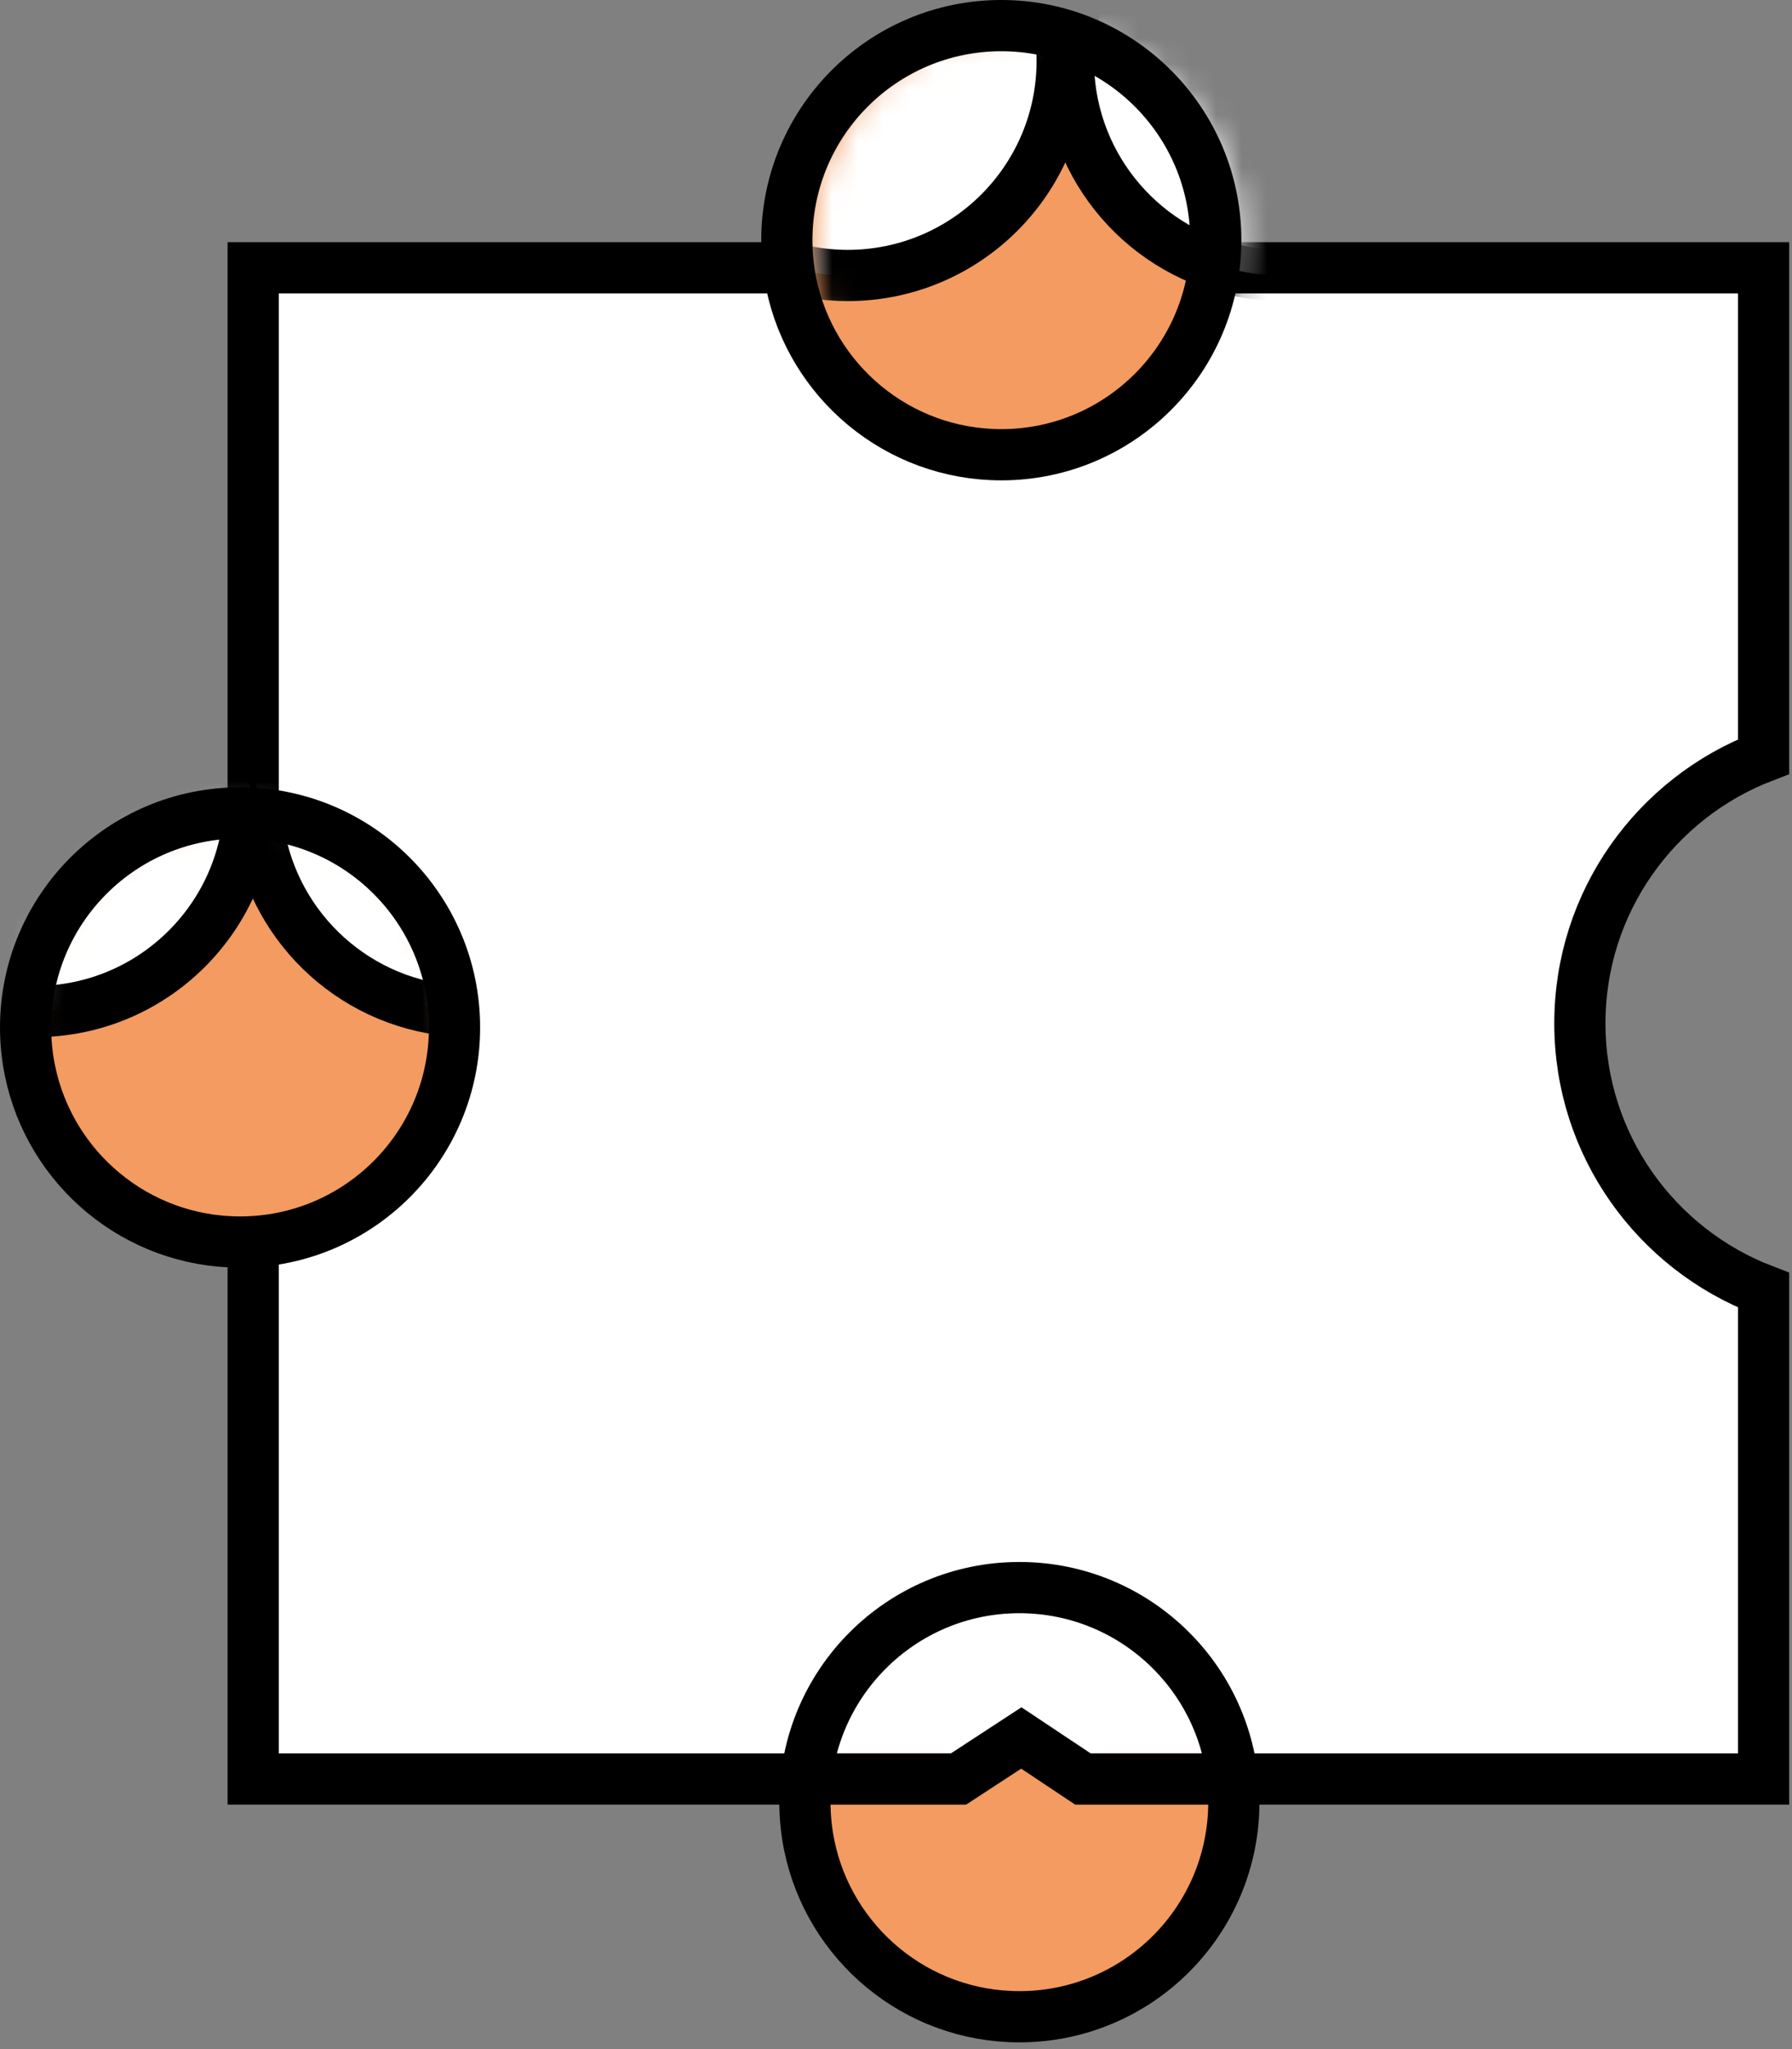 <svg width="70" height="80" viewBox="0 0 70 80" fill="none" xmlns="http://www.w3.org/2000/svg">
<rect x="0" y="0" width="70" height="80" fill="#808080" stroke="none"/>
<path fill-rule="evenodd" clip-rule="evenodd" d="M68.89 29.539V10.455H46.566C46.566 6.492 43.353 3.279 39.39 3.279C35.427 3.279 32.214 6.492 32.214 10.455H9.89V69.455H32.214C32.214 73.418 35.427 76.631 39.39 76.631C43.353 76.631 46.566 73.418 46.566 69.455H68.89V50.371C64.697 48.765 61.714 44.713 61.714 39.955C61.714 35.197 64.697 31.145 68.89 29.539Z" fill="white"/>
<path fill-rule="evenodd" clip-rule="evenodd" d="M68.89 29.539V10.455H46.566C46.566 6.492 43.353 3.279 39.39 3.279C35.427 3.279 32.214 6.492 32.214 10.455H9.89V69.455H32.214C32.214 73.418 35.427 76.631 39.39 76.631C43.353 76.631 46.566 73.418 46.566 69.455H68.89V50.371C64.697 48.765 61.714 44.713 61.714 39.955C61.714 35.197 64.697 31.145 68.89 29.539Z" stroke="black" stroke-width="2"/>
<path fill-rule="evenodd" clip-rule="evenodd" d="M47.491 9.377C47.491 14.003 43.74 17.754 39.113 17.754C35.065 17.754 31.687 14.883 30.906 11.065C30.795 10.52 30.736 9.955 30.736 9.377C30.736 4.75 34.487 1 39.113 1C43.74 1 47.491 4.75 47.491 9.377Z" fill="#F39B60"/>
<mask id="mask0" mask-type="alpha" maskUnits="userSpaceOnUse" x="31" y="1" width="18" height="17">
<path fill-rule="evenodd" clip-rule="evenodd" d="M31.736 9.377C31.736 9.955 31.794 10.521 31.906 11.066C32.687 14.883 36.065 17.755 40.113 17.755C44.74 17.755 48.491 14.004 48.491 9.377C48.491 4.75 44.74 1 40.113 1C35.487 1 31.736 4.75 31.736 9.377Z" fill="white"/>
</mask>
<g mask="url(#mask0)">
<path fill-rule="evenodd" clip-rule="evenodd" d="M33.113 -6C28.487 -6 24.736 -2.25 24.736 2.377C24.736 2.956 24.795 3.521 24.906 4.066C25.687 7.883 29.065 10.755 33.113 10.755C37.74 10.755 41.491 7.004 41.491 2.377C41.491 -2.25 37.74 -6 33.113 -6Z" fill="white"/>
</g>
<mask id="mask1" mask-type="alpha" maskUnits="userSpaceOnUse" x="31" y="1" width="18" height="17">
<path fill-rule="evenodd" clip-rule="evenodd" d="M31.736 9.377C31.736 9.955 31.794 10.521 31.906 11.066C32.687 14.883 36.065 17.755 40.113 17.755C44.74 17.755 48.491 14.004 48.491 9.377C48.491 4.75 44.74 1 40.113 1C35.487 1 31.736 4.75 31.736 9.377Z" fill="white"/>
</mask>
<g mask="url(#mask1)">
<path fill-rule="evenodd" clip-rule="evenodd" d="M33.113 -6C28.487 -6 24.736 -2.25 24.736 2.377C24.736 2.956 24.795 3.521 24.906 4.066C25.687 7.883 29.065 10.755 33.113 10.755C37.74 10.755 41.491 7.004 41.491 2.377C41.491 -2.25 37.74 -6 33.113 -6Z" stroke="black" stroke-width="2"/>
</g>
<mask id="mask2" mask-type="alpha" maskUnits="userSpaceOnUse" x="31" y="1" width="18" height="17">
<path fill-rule="evenodd" clip-rule="evenodd" d="M31.736 9.377C31.736 9.955 31.794 10.521 31.906 11.066C32.687 14.883 36.065 17.755 40.113 17.755C44.74 17.755 48.491 14.004 48.491 9.377C48.491 4.75 44.74 1 40.113 1C35.487 1 31.736 4.75 31.736 9.377Z" fill="white"/>
</mask>
<g mask="url(#mask2)">
<path fill-rule="evenodd" clip-rule="evenodd" d="M50.113 -6C45.487 -6 41.736 -2.25 41.736 2.377C41.736 2.956 41.795 3.521 41.906 4.066C42.687 7.883 46.065 10.755 50.113 10.755C54.74 10.755 58.491 7.004 58.491 2.377C58.491 -2.25 54.74 -6 50.113 -6Z" fill="white"/>
</g>
<mask id="mask3" mask-type="alpha" maskUnits="userSpaceOnUse" x="31" y="1" width="18" height="17">
<path fill-rule="evenodd" clip-rule="evenodd" d="M31.736 9.377C31.736 9.955 31.794 10.521 31.906 11.066C32.687 14.883 36.065 17.755 40.113 17.755C44.74 17.755 48.491 14.004 48.491 9.377C48.491 4.75 44.74 1 40.113 1C35.487 1 31.736 4.75 31.736 9.377Z" fill="white"/>
</mask>
<g mask="url(#mask3)">
<path fill-rule="evenodd" clip-rule="evenodd" d="M50.113 -6C45.487 -6 41.736 -2.25 41.736 2.377C41.736 2.956 41.795 3.521 41.906 4.066C42.687 7.883 46.065 10.755 50.113 10.755C54.74 10.755 58.491 7.004 58.491 2.377C58.491 -2.25 54.74 -6 50.113 -6Z" stroke="black" stroke-width="2"/>
</g>
<path fill-rule="evenodd" clip-rule="evenodd" d="M47.491 9.377C47.491 14.003 43.74 17.754 39.113 17.754C35.065 17.754 31.687 14.883 30.906 11.065C30.795 10.52 30.736 9.955 30.736 9.377C30.736 4.75 34.487 1 39.113 1C43.74 1 47.491 4.75 47.491 9.377Z" stroke="black" stroke-width="2"/>
<path fill-rule="evenodd" clip-rule="evenodd" d="M17.755 40.114C17.755 44.74 14.005 48.491 9.378 48.491C5.329 48.491 1.951 45.62 1.171 41.803C1.059 41.257 1 40.693 1 40.114C1 35.488 4.751 31.737 9.378 31.737C14.005 31.737 17.755 35.488 17.755 40.114Z" fill="#F39B60"/>
<mask id="mask4" mask-type="alpha" maskUnits="userSpaceOnUse" x="1" y="31" width="17" height="18">
<path fill-rule="evenodd" clip-rule="evenodd" d="M1 40.114C1 40.693 1.059 41.257 1.171 41.803C1.951 45.621 5.329 48.492 9.378 48.492C14.005 48.492 17.754 44.74 17.754 40.114C17.754 35.487 14.005 31.736 9.378 31.736C4.751 31.736 1 35.487 1 40.114Z" fill="white"/>
</mask>
<g mask="url(#mask4)">
<path fill-rule="evenodd" clip-rule="evenodd" d="M1.378 22.737C-3.249 22.737 -7 26.488 -7 31.114C-7 31.693 -6.941 32.258 -6.829 32.803C-6.049 36.62 -2.671 39.492 1.378 39.492C6.005 39.492 9.755 35.741 9.755 31.114C9.755 26.488 6.005 22.737 1.378 22.737Z" fill="white"/>
</g>
<mask id="mask5" mask-type="alpha" maskUnits="userSpaceOnUse" x="1" y="31" width="17" height="18">
<path fill-rule="evenodd" clip-rule="evenodd" d="M1 40.114C1 40.693 1.059 41.257 1.171 41.803C1.951 45.621 5.329 48.492 9.378 48.492C14.005 48.492 17.754 44.74 17.754 40.114C17.754 35.487 14.005 31.736 9.378 31.736C4.751 31.736 1 35.487 1 40.114Z" fill="white"/>
</mask>
<g mask="url(#mask5)">
<path fill-rule="evenodd" clip-rule="evenodd" d="M1.378 22.737C-3.249 22.737 -7 26.488 -7 31.114C-7 31.693 -6.941 32.258 -6.829 32.803C-6.049 36.62 -2.671 39.492 1.378 39.492C6.005 39.492 9.755 35.741 9.755 31.114C9.755 26.488 6.005 22.737 1.378 22.737Z" stroke="black" stroke-width="2"/>
</g>
<mask id="mask6" mask-type="alpha" maskUnits="userSpaceOnUse" x="1" y="31" width="17" height="18">
<path fill-rule="evenodd" clip-rule="evenodd" d="M1 40.114C1 40.693 1.059 41.257 1.171 41.803C1.951 45.621 5.329 48.492 9.378 48.492C14.005 48.492 17.754 44.74 17.754 40.114C17.754 35.487 14.005 31.736 9.378 31.736C4.751 31.736 1 35.487 1 40.114Z" fill="white"/>
</mask>
<g mask="url(#mask6)">
<path fill-rule="evenodd" clip-rule="evenodd" d="M18.378 22.737C13.751 22.737 10 26.488 10 31.114C10 31.693 10.059 32.258 10.171 32.803C10.951 36.62 14.329 39.492 18.378 39.492C23.005 39.492 26.755 35.741 26.755 31.114C26.755 26.488 23.005 22.737 18.378 22.737Z" fill="white"/>
</g>
<mask id="mask7" mask-type="alpha" maskUnits="userSpaceOnUse" x="1" y="31" width="17" height="18">
<path fill-rule="evenodd" clip-rule="evenodd" d="M1 40.114C1 40.693 1.059 41.257 1.171 41.803C1.951 45.621 5.329 48.492 9.378 48.492C14.005 48.492 17.754 44.74 17.754 40.114C17.754 35.487 14.005 31.736 9.378 31.736C4.751 31.736 1 35.487 1 40.114Z" fill="white"/>
</mask>
<g mask="url(#mask7)">
<path fill-rule="evenodd" clip-rule="evenodd" d="M18.378 22.737C13.751 22.737 10 26.488 10 31.114C10 31.693 10.059 32.258 10.171 32.803C10.951 36.62 14.329 39.492 18.378 39.492C23.005 39.492 26.755 35.741 26.755 31.114C26.755 26.488 23.005 22.737 18.378 22.737Z" stroke="black" stroke-width="2"/>
</g>
<path fill-rule="evenodd" clip-rule="evenodd" d="M17.755 40.114C17.755 44.74 14.005 48.491 9.378 48.491C5.329 48.491 1.951 45.62 1.171 41.803C1.059 41.257 1 40.693 1 40.114C1 35.488 4.751 31.737 9.378 31.737C14.005 31.737 17.755 35.488 17.755 40.114Z" stroke="black" stroke-width="2"/>
<path fill-rule="evenodd" clip-rule="evenodd" d="M48.197 70.359C48.197 74.986 44.446 78.737 39.819 78.737C35.771 78.737 32.393 75.865 31.612 72.047C31.501 71.502 31.442 70.937 31.442 70.359C31.442 65.732 35.192 61.982 39.819 61.982C44.446 61.982 48.197 65.732 48.197 70.359Z" fill="#F39B60"/>
<path fill-rule="evenodd" clip-rule="evenodd" d="M47.968 68.455C47.101 64.753 43.786 61.993 39.82 61.993C35.854 61.993 32.538 64.753 31.671 68.455H47.968Z" fill="white"/>
<path fill-rule="evenodd" clip-rule="evenodd" d="M48.197 70.359C48.197 74.986 44.446 78.737 39.819 78.737C35.771 78.737 32.393 75.865 31.612 72.047C31.501 71.502 31.442 70.937 31.442 70.359C31.442 65.732 35.192 61.982 39.819 61.982C44.446 61.982 48.197 65.732 48.197 70.359Z" stroke="black" stroke-width="2"/>
<path d="M31.89 69.455H37.442L39.895 67.853L42.302 69.455H47.89" stroke="black" stroke-width="2"/>
</svg>
